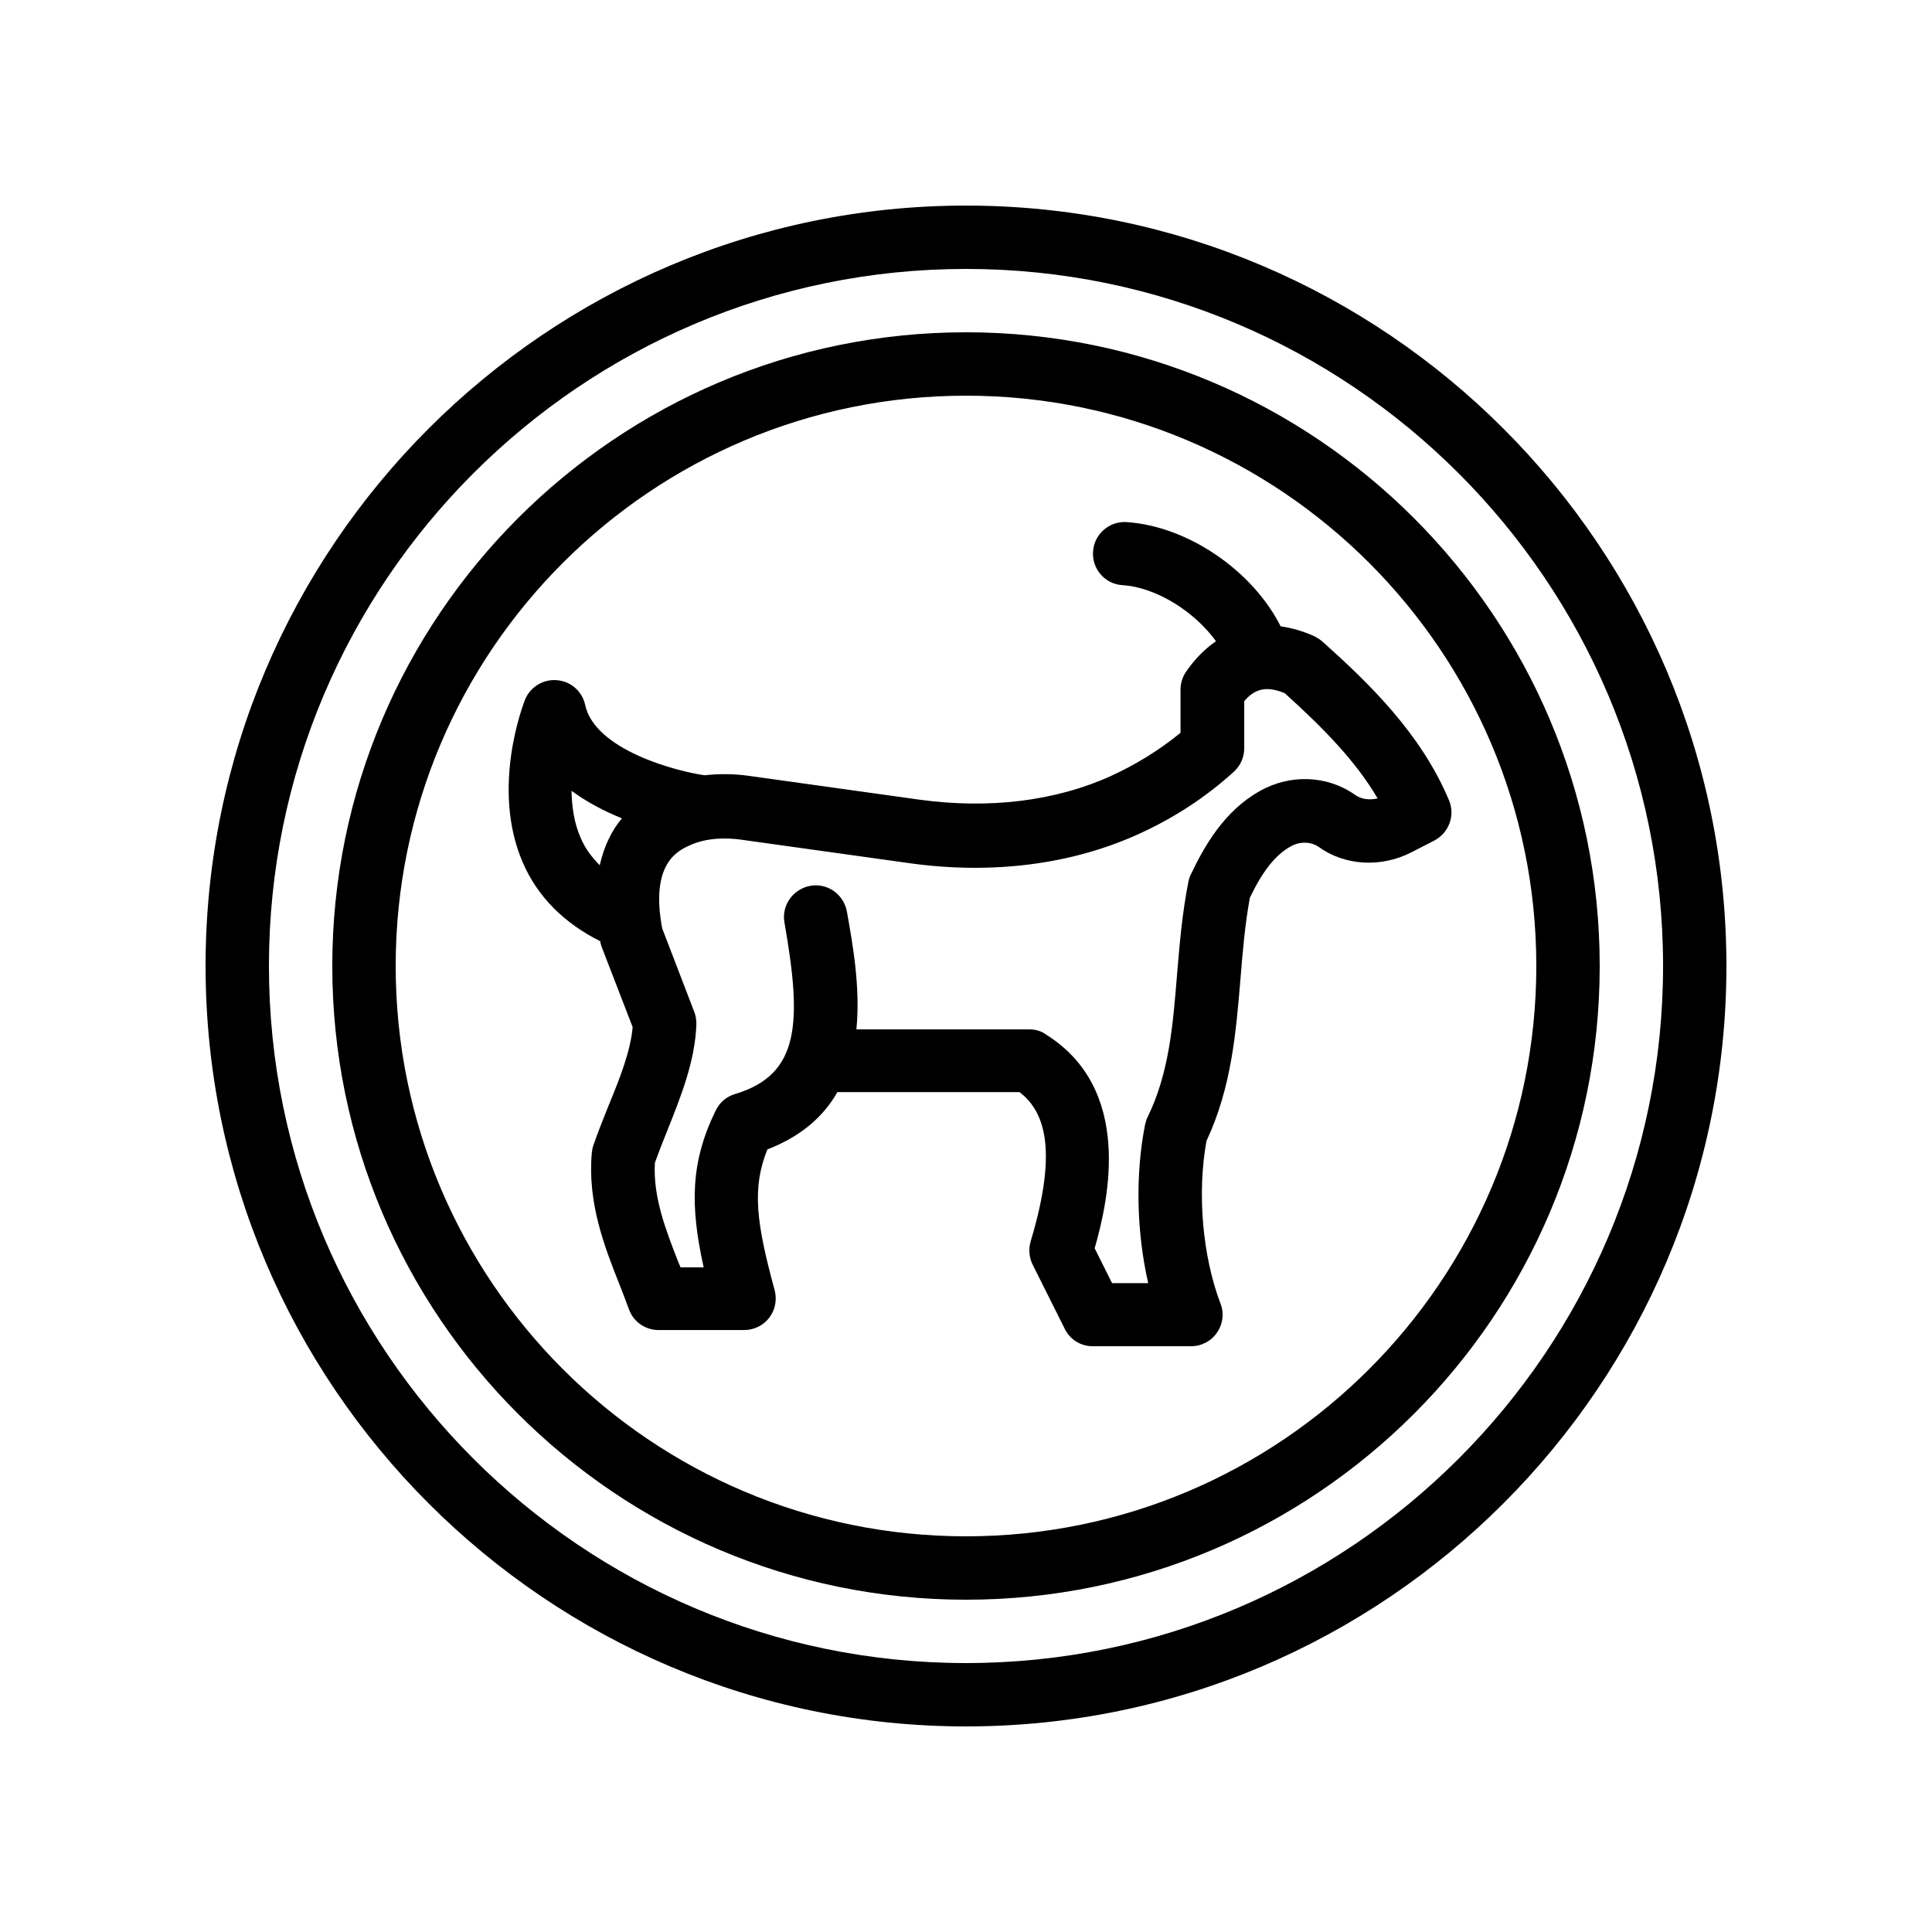 <?xml version="1.0" encoding="UTF-8"?>
<!-- Uploaded to: ICON Repo, www.svgrepo.com, Generator: ICON Repo Mixer Tools -->
<svg fill="#000000" width="800px" height="800px" version="1.1" viewBox="144 144 512 512" xmlns="http://www.w3.org/2000/svg">
 <g>
  <path d="m400 198.48c-111.09 0-201.52 90.434-201.52 201.52s90.434 201.52 201.52 201.52 201.52-90.434 201.52-201.52-90.434-201.52-201.52-201.52zm0 386.25c-101.86 0-184.73-82.879-184.73-184.73 0-101.86 82.875-184.73 184.73-184.73 101.85 0 184.73 82.875 184.73 184.73 0 101.85-82.879 184.73-184.73 184.73z"/>
  <path d="m400 232.06c-92.617 0-167.94 75.32-167.94 167.94s75.32 167.94 167.94 167.94 167.94-75.32 167.94-167.94c-0.004-92.617-75.32-167.94-167.94-167.94zm0 319.08c-83.379 0-151.14-67.762-151.14-151.14 0-83.379 67.762-151.14 151.14-151.14 83.379 0 151.14 67.762 151.14 151.14-0.004 83.383-67.766 151.14-151.14 151.14z"/>
  <path d="m494.55 314.1c-0.672-0.586-1.344-1.008-2.098-1.426-3.106-1.426-6.129-2.266-9.07-2.688-7.391-14.695-24.52-26.535-40.809-27.625-4.535-0.336-8.648 3.191-8.902 7.809-0.336 4.617 3.191 8.648 7.809 8.902 8.984 0.586 19.145 7.055 24.77 14.863-2.938 2.016-5.625 4.703-7.977 8.145-0.922 1.344-1.426 3.023-1.426 4.703v11.418c-5.543 4.535-11.754 8.398-18.559 11.504-14.695 6.633-32.242 8.734-50.633 6.215l-45.09-6.297c-4.113-0.586-8.062-0.586-11.84-0.168-7.641-1.09-29.055-6.719-31.656-18.641-0.754-3.609-3.863-6.297-7.473-6.551-3.695-0.336-7.137 1.848-8.48 5.207-0.336 0.922-9.152 23.258-0.586 43.074 3.945 9.152 11 16.121 20.57 20.906v0.25c0.082 0.504 0.25 0.922 0.418 1.426l8.145 21.074c-0.586 6.551-3.527 13.855-6.465 20.992-1.426 3.527-2.769 6.969-3.945 10.328-0.25 0.672-0.336 1.344-0.418 2.016-1.176 13.266 3.359 24.855 7.391 35.016 0.84 2.184 1.68 4.281 2.434 6.383 1.176 3.359 4.367 5.543 7.894 5.543h22.672c2.602 0 5.121-1.258 6.633-3.273 1.594-2.098 2.098-4.785 1.426-7.305-4.871-17.887-6.047-27.039-1.93-37.281 9.07-3.527 14.945-8.816 18.559-15.199h48.281c5.961 4.617 10.664 13.938 2.938 39.551-0.586 2.016-0.418 4.281 0.504 6.129l8.398 16.793c1.426 3.106 4.363 4.871 7.555 4.871h26.031c2.769 0 5.375-1.344 6.887-3.609 1.594-2.266 1.93-5.207 0.922-7.727-4.785-12.594-6.215-29.391-3.695-43.074 6.633-14.191 7.809-28.719 8.984-42.738 0.586-7.137 1.176-14.527 2.519-21.746 3.441-7.137 6.801-11.336 10.746-13.52 2.434-1.426 5.375-1.344 7.473 0.082 6.969 5.039 16.625 5.543 24.602 1.426l6.047-3.106c3.863-2.016 5.625-6.719 3.863-10.746-7.473-17.723-21.16-30.906-33.418-41.906zm-199.09 39.465c4.199 3.106 8.816 5.457 13.352 7.305-2.688 3.191-4.703 7.305-5.879 12.426-2.098-2.098-3.863-4.449-5.039-7.223-1.762-3.941-2.348-8.309-2.434-12.508zm207.66 1.094c-7.305-5.207-17.297-5.625-25.441-0.922-9.32 5.289-14.527 14.527-18.055 21.914-0.336 0.586-0.504 1.258-0.672 1.93-1.68 8.48-2.352 16.711-3.023 24.688-1.09 13.434-2.098 26.113-7.809 37.785-0.336 0.672-0.504 1.344-0.672 2.016-2.602 13.184-2.266 28.383 0.84 41.984h-9.574l-4.617-9.238c3.777-13.184 10.16-42.234-12.93-56.68-1.262-0.922-2.773-1.34-4.367-1.34h-45.848c1.09-10.914-0.922-22.336-2.519-31.234-0.84-4.535-5.121-7.641-9.742-6.801-4.535 0.84-7.641 5.207-6.801 9.742 4.703 26.703 4.031 40.305-13.098 45.426-2.266 0.672-4.113 2.266-5.121 4.367-6.719 13.688-6.801 25.273-3.191 41.562h-6.129c-0.168-0.418-0.336-0.84-0.504-1.176-3.527-8.984-6.801-17.551-6.297-26.535 1.008-2.769 2.098-5.625 3.273-8.48 3.609-9.07 7.391-18.391 7.727-28.297 0-1.09-0.168-2.266-0.586-3.273l-8.48-22.082c-3.191-17.047 4.031-20.488 7.137-21.914 4.617-2.184 9.992-2.098 13.688-1.594l45.09 6.297c21.496 2.938 42.234 0.336 59.871-7.559 9.574-4.281 18.223-9.91 25.695-16.711 1.762-1.594 2.769-3.863 2.769-6.215v-12.512c2.938-3.441 6.047-4.031 10.746-2.098 10.496 9.488 18.895 18.137 24.602 27.879-2.184 0.496-4.285 0.246-5.961-0.93z"/>
 </g>
</svg>